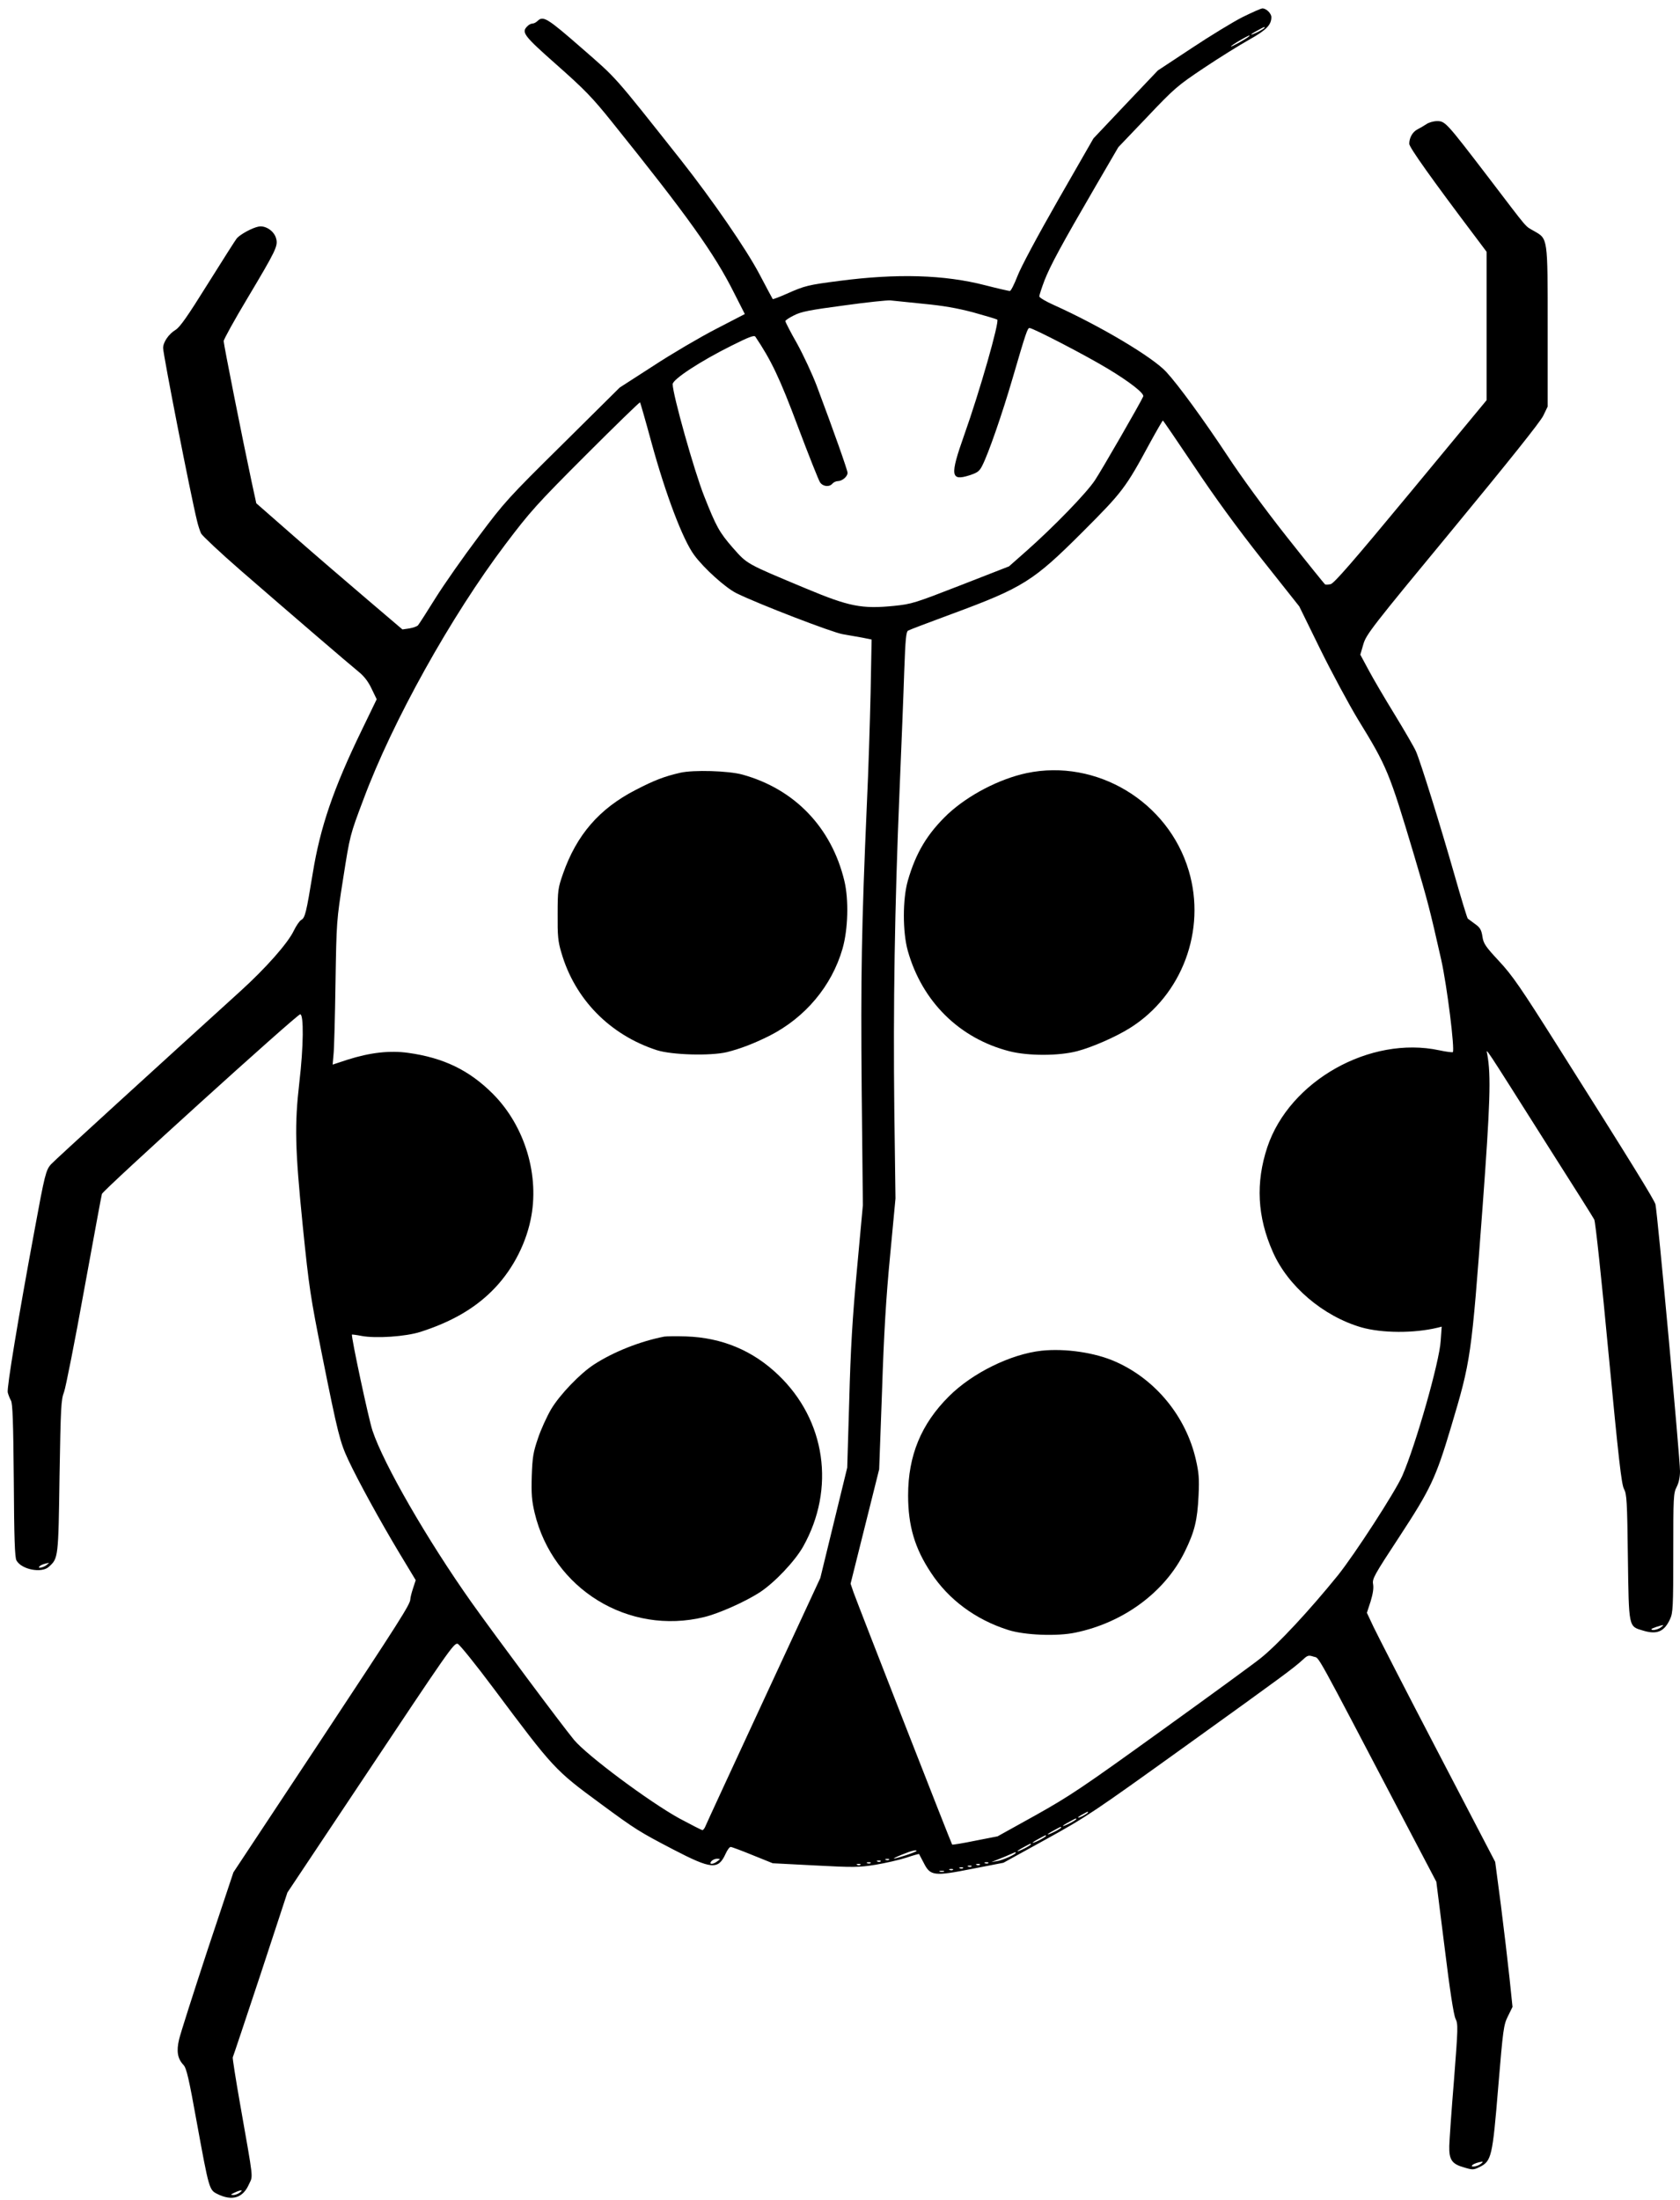 <?xml version="1.0" standalone="no"?>
<!DOCTYPE svg PUBLIC "-//W3C//DTD SVG 20010904//EN"
 "http://www.w3.org/TR/2001/REC-SVG-20010904/DTD/svg10.dtd">
<svg version="1.0" xmlns="http://www.w3.org/2000/svg"
 width="999pt" height="1308pt" viewBox="0 0 999 1308"
 preserveAspectRatio="xMidYMid meet">
<g transform="translate(0,1308) scale(0.1,-0.1)"
fill="#000000" stroke="none">
<path d="M7388 12978 c-57 -29 -193 -112 -303 -185 l-200 -132 -192 -202 -191
-202 -210 -366 c-123 -215 -223 -402 -242 -453 -19 -49 -39 -88 -45 -88 -6 0
-72 15 -146 34 -244 63 -525 71 -869 26 -185 -24 -203 -28 -313 -77 -43 -19
-80 -33 -82 -31 -1 1 -37 68 -79 148 -79 150 -280 441 -465 676 -411 519 -379
482 -593 669 -204 178 -228 193 -262 160 -8 -8 -21 -15 -30 -15 -8 0 -22 -7
-30 -16 -37 -36 -23 -55 175 -230 165 -146 211 -193 328 -339 448 -557 609
-782 726 -1016 l64 -126 -172 -89 c-95 -49 -262 -147 -372 -219 l-200 -129
-339 -336 c-324 -320 -346 -344 -500 -550 -89 -118 -204 -282 -256 -365 -51
-82 -98 -155 -104 -162 -6 -7 -29 -15 -52 -19 l-41 -6 -209 178 c-115 98 -311
266 -435 375 l-225 197 -28 129 c-54 252 -166 816 -166 835 0 10 64 126 142
256 170 285 182 310 170 354 -11 44 -63 79 -104 71 -38 -7 -109 -46 -130 -70
-8 -10 -85 -131 -172 -270 -121 -194 -165 -257 -192 -274 -41 -25 -74 -73 -74
-108 0 -38 164 -876 202 -1029 6 -26 17 -59 24 -74 8 -14 114 -114 236 -220
303 -263 643 -555 701 -602 32 -26 57 -58 77 -101 l30 -62 -90 -186 c-168
-346 -246 -576 -290 -847 -39 -238 -46 -267 -69 -279 -10 -6 -30 -35 -44 -64
-35 -74 -167 -223 -317 -359 -479 -435 -1109 -1009 -1126 -1029 -31 -34 -38
-62 -98 -389 -99 -532 -166 -941 -160 -968 4 -15 12 -36 19 -48 10 -16 14
-124 17 -475 2 -345 6 -459 16 -476 30 -54 149 -77 192 -38 57 51 57 53 64
540 7 411 9 454 27 500 10 28 64 300 119 605 56 305 103 563 106 572 7 23
1160 1068 1179 1068 22 0 20 -192 -5 -405 -29 -253 -26 -390 20 -850 38 -374
46 -424 116 -775 93 -464 106 -514 155 -619 57 -122 188 -361 302 -551 l99
-164 -16 -49 c-9 -27 -16 -56 -16 -64 0 -30 -60 -124 -547 -861 l-505 -763
-155 -465 c-84 -256 -160 -493 -168 -528 -17 -71 -9 -115 26 -152 18 -19 32
-79 80 -346 72 -393 73 -397 121 -421 89 -44 153 -24 189 59 24 52 28 13 -52
468 -27 153 -47 281 -45 285 2 3 76 225 165 493 l160 487 432 648 c528 793
557 835 580 831 10 -2 107 -122 216 -268 355 -475 362 -483 633 -682 209 -154
230 -167 431 -272 231 -120 270 -123 314 -26 10 22 23 40 30 40 6 0 65 -22
131 -49 l119 -48 251 -13 c230 -12 260 -12 360 4 60 10 142 29 183 42 40 14
75 23 76 22 1 -2 14 -26 28 -53 39 -78 61 -80 289 -35 l185 36 254 140 c243
134 279 159 829 554 586 421 641 462 697 513 29 27 34 28 65 18 36 -12 -7 65
542 -982 l187 -356 49 -389 c31 -254 54 -402 65 -425 16 -33 15 -53 -9 -365
-15 -181 -27 -357 -28 -391 -2 -82 15 -108 87 -128 52 -16 58 -15 93 2 71 35
77 60 111 475 29 347 32 370 58 422 l27 55 -18 173 c-10 95 -33 289 -51 431
l-34 258 -342 656 c-188 360 -359 694 -381 740 l-40 85 22 67 c14 46 19 79 15
103 -6 32 5 52 158 285 184 281 215 347 305 648 119 399 121 411 188 1310 45
610 51 782 28 906 -7 39 -35 81 363 -548 144 -226 267 -421 273 -433 7 -12 45
-369 85 -796 60 -629 77 -779 92 -806 16 -30 19 -71 23 -403 6 -426 3 -413 91
-439 82 -25 126 -6 160 69 17 36 19 72 19 393 0 333 1 355 20 392 13 25 20 59
20 94 0 78 -134 1535 -146 1586 -6 25 -138 240 -584 945 -216 342 -266 415
-345 500 -83 89 -94 106 -100 148 -6 39 -14 53 -44 74 -20 15 -39 29 -43 32
-4 4 -39 119 -78 256 -85 298 -203 676 -230 738 -11 25 -68 123 -126 218 -59
96 -129 215 -156 266 l-49 91 18 62 c17 58 49 100 531 683 330 400 523 641
539 676 l26 54 0 471 c0 540 2 525 -82 573 -56 33 -25 -3 -270 318 -252 329
-257 335 -306 335 -20 0 -49 -8 -63 -18 -15 -10 -39 -24 -53 -31 -29 -15 -49
-49 -49 -86 0 -21 132 -207 403 -566 l57 -76 0 -441 0 -441 -451 -545 c-347
-419 -457 -545 -477 -549 -15 -3 -30 -3 -33 -1 -3 2 -105 128 -226 281 -133
168 -273 360 -355 485 -139 210 -290 418 -363 497 -81 88 -392 273 -667 397
-48 21 -88 45 -88 52 0 7 14 50 31 95 35 89 99 208 305 562 l134 230 172 180
c162 171 180 186 337 291 91 61 212 136 269 168 102 57 132 88 132 134 0 22
-30 52 -53 52 -9 0 -62 -24 -119 -52z m132 -63 c0 -2 -18 -14 -40 -25 -22 -11
-40 -18 -40 -15 0 2 17 13 38 24 42 23 42 23 42 16z m-95 -53 c-17 -15 -105
-63 -105 -58 0 3 24 19 53 36 52 30 69 37 52 22z m-1935 -1588 c118 -11 202
-26 297 -51 72 -20 136 -39 143 -43 15 -9 -104 -427 -197 -688 -85 -240 -80
-273 31 -238 49 16 60 24 77 58 37 72 119 309 180 518 80 274 89 300 101 300
20 0 328 -159 464 -241 130 -78 220 -148 212 -166 -14 -34 -250 -443 -287
-498 -50 -76 -246 -278 -409 -422 l-102 -90 -287 -112 c-275 -107 -291 -112
-397 -123 -192 -19 -267 -4 -525 104 -357 149 -346 143 -433 241 -81 93 -99
126 -171 308 -59 149 -187 604 -187 665 0 29 165 137 350 229 104 52 135 64
142 53 94 -140 145 -246 253 -535 64 -170 123 -318 131 -330 17 -26 56 -30 74
-8 7 8 22 15 33 15 25 0 57 27 57 49 0 15 -81 245 -184 519 -26 68 -78 180
-116 249 -39 68 -70 129 -70 134 0 5 23 20 51 34 42 22 94 32 297 59 136 19
261 32 277 30 17 -2 104 -11 195 -20z m-1616 -825 c84 -307 186 -577 254 -669
59 -80 187 -195 252 -227 135 -66 567 -232 630 -243 36 -6 89 -16 119 -21 l54
-11 -6 -317 c-4 -174 -13 -469 -22 -656 -32 -732 -37 -1027 -31 -1710 l7 -680
-35 -380 c-27 -289 -38 -476 -46 -780 l-12 -400 -80 -328 -80 -328 -335 -722
c-184 -397 -340 -734 -346 -749 -6 -16 -15 -28 -20 -28 -5 0 -67 32 -138 70
-181 100 -550 375 -626 467 -78 95 -464 613 -610 818 -261 369 -521 819 -588
1020 -22 64 -129 565 -122 571 1 1 27 -2 57 -8 86 -16 262 -4 350 24 181 58
317 136 424 242 114 112 198 266 231 423 56 262 -33 559 -225 751 -140 140
-293 214 -504 243 -108 15 -225 2 -360 -41 l-88 -29 5 57 c4 31 9 224 12 427
6 369 6 371 46 625 40 255 40 255 120 467 172 463 522 1091 845 1518 146 193
184 236 477 529 175 175 320 316 323 314 2 -3 33 -110 68 -239z m3227 -141
c121 -182 256 -367 403 -553 l222 -280 125 -255 c69 -140 170 -327 223 -415
175 -285 186 -312 335 -810 81 -273 92 -315 161 -620 35 -157 82 -536 69 -550
-3 -2 -39 2 -80 11 -411 88 -891 -181 -1023 -576 -70 -211 -60 -414 33 -623
89 -203 299 -382 526 -448 123 -35 313 -36 454 -2 l24 6 -6 -84 c-7 -124 -149
-621 -228 -802 -43 -97 -283 -467 -383 -592 -171 -211 -358 -412 -461 -494
-33 -27 -296 -219 -585 -427 -476 -343 -546 -390 -751 -505 l-227 -126 -133
-26 c-73 -15 -134 -25 -137 -23 -5 5 -563 1433 -587 1501 l-17 50 85 340 85
340 17 465 c11 340 24 557 48 805 l32 340 -7 530 c-7 608 2 1203 31 1890 11
264 24 585 28 714 7 192 11 235 23 242 8 5 125 49 260 99 425 157 485 195 780
490 234 234 254 260 396 523 41 75 77 137 79 137 2 0 86 -123 186 -272z
m-6825 -6533 c-22 -16 -57 -21 -40 -6 7 8 29 15 54 20 3 0 -4 -6 -14 -14z
m9600 -370 c-19 -14 -56 -21 -56 -10 0 4 53 22 70 24 3 0 -4 -6 -14 -14z
m-3406 -1100 c0 -2 -13 -11 -30 -20 -38 -19 -40 -11 -2 9 31 17 32 18 32 11z
m-70 -40 c0 -2 -18 -14 -40 -25 -22 -11 -40 -18 -40 -15 0 2 17 13 38 24 42
23 42 23 42 16z m-90 -50 c0 -2 -18 -14 -40 -25 -22 -11 -40 -18 -40 -15 0 2
17 13 38 24 42 23 42 23 42 16z m-90 -50 c0 -2 -18 -14 -40 -25 -22 -11 -40
-18 -40 -15 0 2 17 13 38 24 42 23 42 23 42 16z m-90 -50 c0 -2 -18 -14 -40
-25 -22 -11 -40 -18 -40 -15 0 2 17 13 38 24 42 23 42 23 42 16z m-680 -39 c0
-6 -121 -46 -134 -45 -6 0 16 11 49 24 57 23 85 30 85 21z m590 -11 c0 -9 -75
-43 -110 -49 l-35 -6 40 16 c22 8 54 22 70 29 36 16 35 16 35 10z m-1774 -50
c-27 -21 -53 -20 -36 0 7 8 22 15 34 15 21 -1 21 -1 2 -15z m1021 9 c-3 -3
-12 -4 -19 -1 -8 3 -5 6 6 6 11 1 17 -2 13 -5z m-50 -10 c-3 -3 -12 -4 -19 -1
-8 3 -5 6 6 6 11 1 17 -2 13 -5z m-60 -10 c-3 -3 -12 -4 -19 -1 -8 3 -5 6 6 6
11 1 17 -2 13 -5z m700 0 c-3 -3 -12 -4 -19 -1 -8 3 -5 6 6 6 11 1 17 -2 13
-5z m-760 -10 c-3 -3 -12 -4 -19 -1 -8 3 -5 6 6 6 11 1 17 -2 13 -5z m710 0
c-3 -3 -12 -4 -19 -1 -8 3 -5 6 6 6 11 1 17 -2 13 -5z m-50 -10 c-3 -3 -12 -4
-19 -1 -8 3 -5 6 6 6 11 1 17 -2 13 -5z m-50 -10 c-3 -3 -12 -4 -19 -1 -8 3
-5 6 6 6 11 1 17 -2 13 -5z m-60 -10 c-3 -3 -12 -4 -19 -1 -8 3 -5 6 6 6 11 1
17 -2 13 -5z m-54 -11 c-7 -2 -19 -2 -25 0 -7 3 -2 5 12 5 14 0 19 -2 13 -5z
m3191 -1738 c-21 -16 -65 -21 -48 -6 8 8 34 17 58 20 6 0 1 -6 -10 -14z
m-7378 -170 c-11 -8 -29 -15 -40 -14 -17 0 -15 3 9 14 39 18 55 18 31 0z"/>
<path d="M4045 8486 c-95 -22 -153 -44 -265 -102 -216 -111 -351 -267 -432
-498 -30 -86 -32 -99 -32 -241 -1 -127 2 -162 22 -228 80 -277 288 -489 567
-580 91 -29 319 -35 417 -12 80 20 161 51 253 97 213 108 371 296 435 518 33
115 38 290 11 403 -76 317 -295 546 -606 632 -83 23 -292 29 -370 11z"/>
<path d="M3950 5134 c-143 -28 -301 -90 -418 -166 -83 -54 -203 -179 -255
-266 -25 -43 -61 -121 -78 -173 -28 -82 -33 -110 -37 -224 -3 -108 0 -145 17
-218 108 -454 559 -731 1010 -620 86 21 241 90 328 146 89 58 210 186 259 273
193 344 134 751 -148 1020 -151 145 -335 222 -548 229 -58 2 -116 1 -130 -1z"/>
<path d="M6105 8484 c-164 -35 -347 -131 -468 -243 -122 -116 -191 -230 -239
-398 -31 -109 -31 -304 0 -415 85 -302 307 -522 606 -598 111 -28 292 -28 402
1 88 23 230 85 314 138 309 194 454 581 349 934 -122 412 -549 668 -964 581z"/>
<path d="M6193 5050 c-182 -20 -411 -132 -550 -271 -165 -164 -243 -352 -243
-589 0 -180 39 -314 136 -460 105 -160 266 -279 459 -340 96 -31 290 -39 399
-16 287 59 533 241 651 481 59 120 75 187 82 332 5 103 2 137 -16 216 -59 257
-240 477 -478 582 -121 54 -299 80 -440 65z"/>
</g>
</svg>
